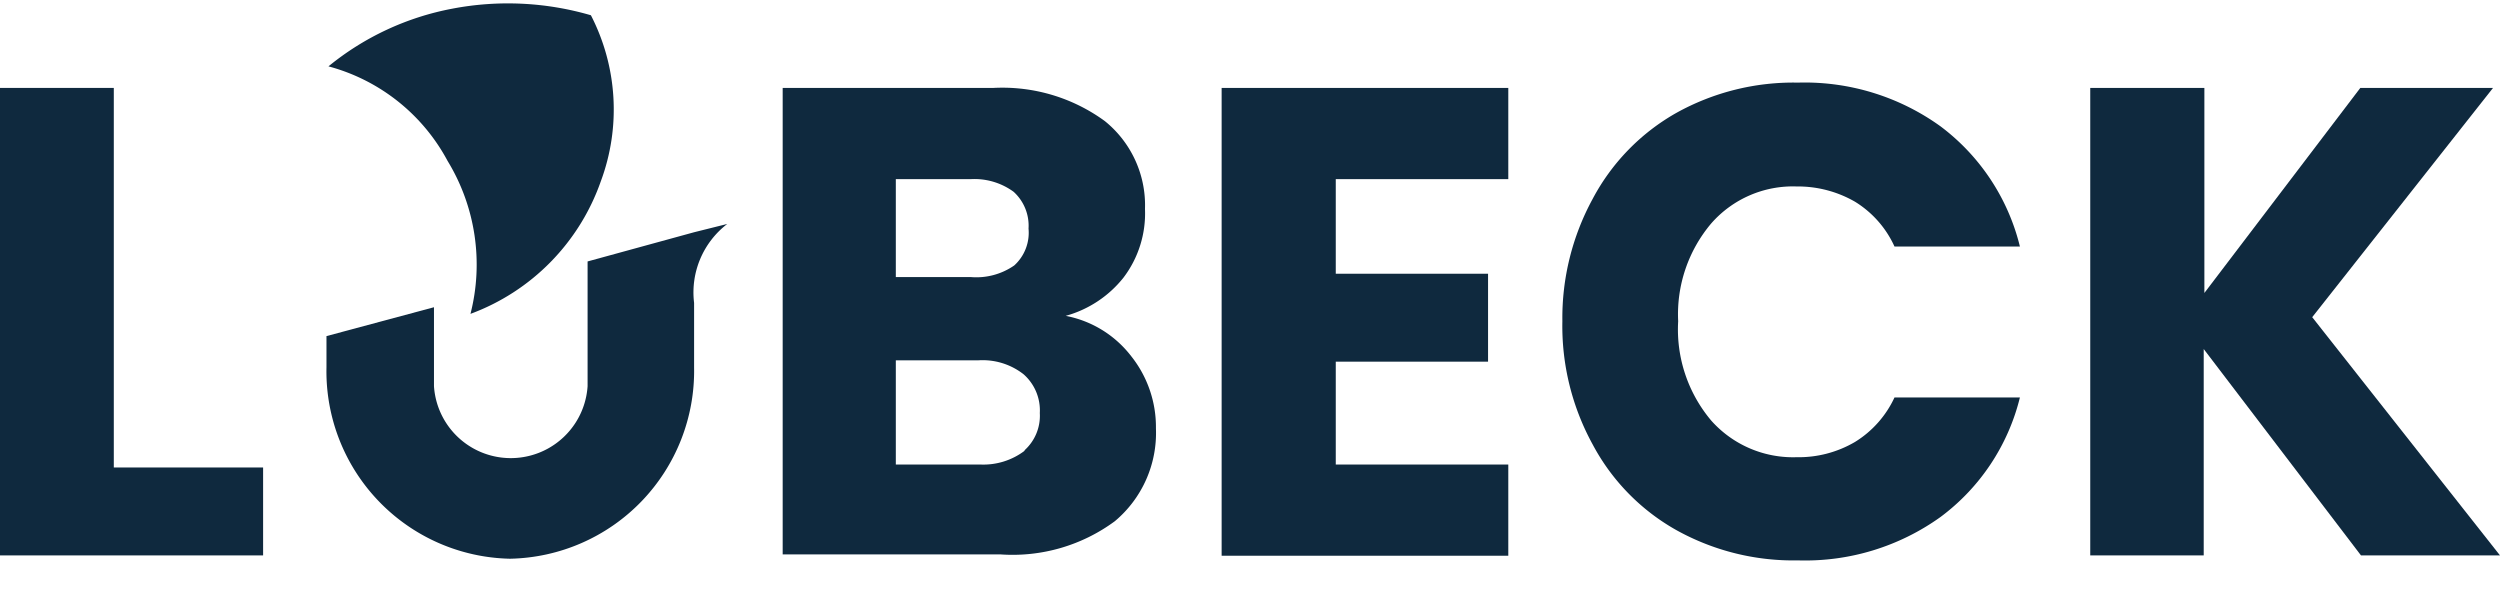 <svg xmlns="http://www.w3.org/2000/svg" id="Calque_1" data-name="Calque 1" viewBox="0 0 75.35 18.49"><defs><style>.cls-1{fill:#0f293e;}</style></defs><path class="cls-1" d="M3.43,14.09h4.5v2.65H0V2.65H3.43Z"></path><path class="cls-1" d="M34.09,10.73a3.43,3.43,0,0,1,.75,2.18,3.47,3.47,0,0,1-1.24,2.8,5.19,5.19,0,0,1-3.44,1H23.59V2.65h6.35a5.23,5.23,0,0,1,3.36,1A3.26,3.26,0,0,1,34.51,6.3a3.2,3.2,0,0,1-.65,2.07,3.37,3.37,0,0,1-1.74,1.15A3.26,3.26,0,0,1,34.09,10.73ZM27,8.35h2.25A2,2,0,0,0,30.57,8,1.33,1.33,0,0,0,31,6.89a1.38,1.38,0,0,0-.45-1.11,2,2,0,0,0-1.3-.38H27Zm3.87,5.23a1.4,1.4,0,0,0,.47-1.13,1.45,1.45,0,0,0-.49-1.17,2,2,0,0,0-1.36-.42H27V14h2.53A2.06,2.06,0,0,0,30.89,13.58Z"></path><path class="cls-1" d="M40.26,5.4V8.25h4.59V10.9H40.26V14h5.2v2.75H36.82V2.65h8.64V5.4Z"></path><path class="cls-1" d="M48,6A6.44,6.44,0,0,1,50.53,3.4a7.26,7.26,0,0,1,3.66-.91,7,7,0,0,1,4.3,1.32,6.44,6.44,0,0,1,2.39,3.62H57.1a3.08,3.08,0,0,0-1.19-1.35,3.45,3.45,0,0,0-1.76-.46,3.27,3.27,0,0,0-2.57,1.11,4.24,4.24,0,0,0-1,2.95,4.26,4.26,0,0,0,1,3,3.3,3.3,0,0,0,2.57,1.1,3.35,3.35,0,0,0,1.76-.46,3.11,3.11,0,0,0,1.19-1.34h3.78a6.39,6.39,0,0,1-2.39,3.6,7,7,0,0,1-4.3,1.31,7.26,7.26,0,0,1-3.66-.91A6.41,6.41,0,0,1,48,13.39a7.42,7.42,0,0,1-.91-3.71A7.5,7.5,0,0,1,48,6Z"></path><path class="cls-1" d="M71.16,16.74l-4.74-6.22v6.22H63V2.65h3.44V8.83l4.7-6.18h4L69.69,9.56l5.66,7.18Z"></path><path class="cls-1" d="M14.18,9.46a6.58,6.58,0,0,0,3.93-4,6.2,6.2,0,0,0-.3-5,8.92,8.92,0,0,0-4.17-.2A8.34,8.34,0,0,0,9.9,2a5.76,5.76,0,0,1,3.59,2.85A6,6,0,0,1,14.18,9.46Z"></path><path class="cls-1" d="M20.92,7l-3.21.88v3.76a2.32,2.32,0,0,1-4.63,0V9.26l-3.24.87s0,.55,0,.94a5.65,5.65,0,0,0,5.53,5.77,5.66,5.66,0,0,0,5.55-5.76V9.13h0a2.6,2.6,0,0,1,1-2.38Z"></path></svg>